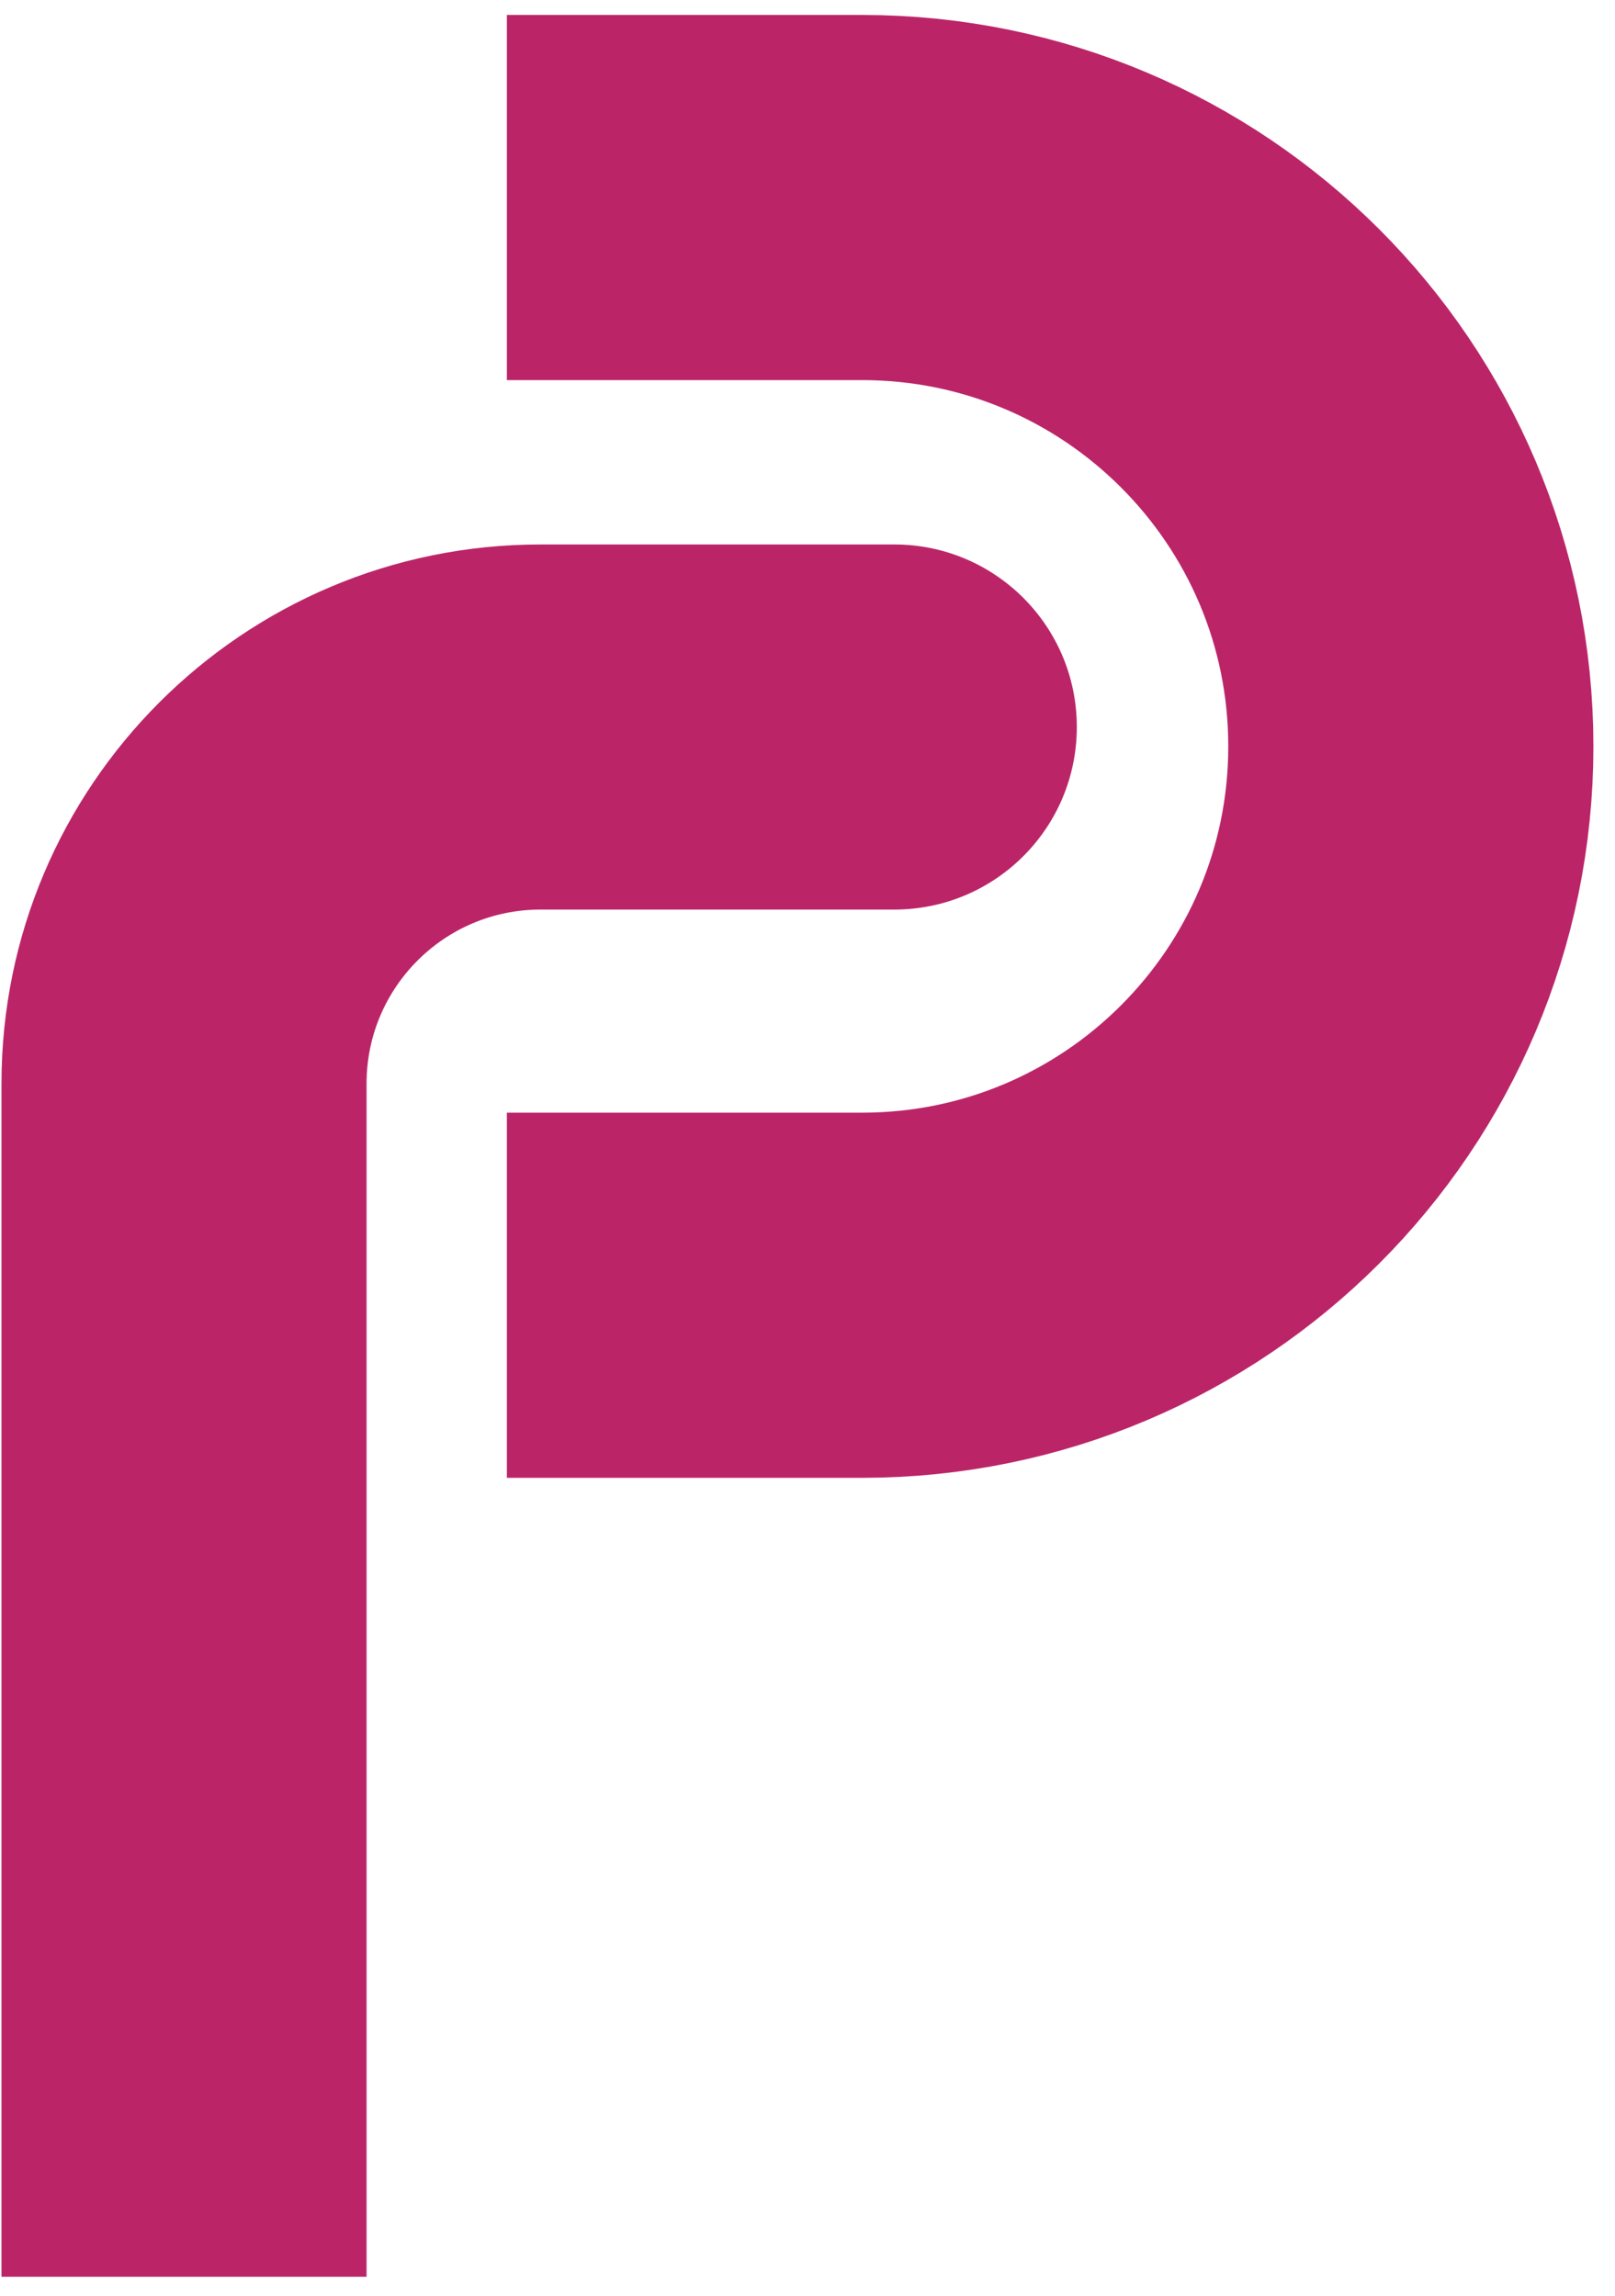 <svg xmlns="http://www.w3.org/2000/svg" fill="none" viewBox="0 0.741 25.012 35.556" style="max-height: 500px" width="25.012" height="35.556">
<path stroke-width="5.655" stroke="#BB2568" d="M7.85 20.8L13.35 20.8C18.044 20.8 21.85 16.994 21.85 12.3V12.3C21.85 7.606 18.044 3.8 13.35 3.8L7.85 3.8"/>
<path fill="#BB2568" d="M13.85 9.173C15.412 9.173 16.677 10.438 16.677 12C16.677 13.562 15.412 14.827 13.85 14.827V9.173ZM8.371 9.173H13.85V14.827H8.371V9.173ZM0.023 36V17.521H5.677V36H0.023ZM8.371 14.827C6.884 14.827 5.677 16.034 5.677 17.521L0.023 17.521C0.023 12.911 3.761 9.173 8.371 9.173V14.827Z"/>
<path fill="#818CF8" d="M34.025 9.232V30.45H29.611V9.232H34.025ZM42.098 30.75C41.083 30.75 40.178 30.574 39.384 30.222C38.59 29.863 37.961 29.334 37.498 28.637C37.042 27.932 36.815 27.055 36.815 26.005C36.815 25.121 36.977 24.379 37.301 23.778C37.626 23.177 38.068 22.694 38.627 22.327C39.187 21.961 39.822 21.685 40.534 21.499C41.252 21.312 42.005 21.181 42.792 21.105C43.718 21.008 44.464 20.918 45.03 20.835C45.597 20.746 46.008 20.614 46.263 20.442C46.519 20.269 46.647 20.014 46.647 19.675V19.613C46.647 18.957 46.439 18.449 46.025 18.09C45.617 17.731 45.037 17.551 44.284 17.551C43.49 17.551 42.858 17.727 42.388 18.08C41.919 18.425 41.608 18.86 41.456 19.385L37.374 19.053C37.581 18.087 37.989 17.251 38.596 16.546C39.204 15.835 39.988 15.289 40.948 14.909C41.915 14.523 43.034 14.329 44.305 14.329C45.189 14.329 46.035 14.433 46.843 14.64C47.658 14.847 48.38 15.168 49.009 15.604C49.644 16.039 50.145 16.598 50.511 17.282C50.877 17.959 51.06 18.77 51.06 19.717V30.45H46.874V28.243H46.75C46.495 28.741 46.153 29.179 45.724 29.559C45.296 29.932 44.782 30.226 44.181 30.44C43.58 30.647 42.886 30.75 42.098 30.75ZM43.362 27.704C44.011 27.704 44.585 27.577 45.082 27.321C45.579 27.059 45.97 26.706 46.253 26.264C46.536 25.822 46.678 25.322 46.678 24.762V23.073C46.539 23.163 46.349 23.246 46.108 23.322C45.873 23.391 45.607 23.457 45.31 23.519C45.013 23.574 44.716 23.626 44.419 23.674C44.122 23.716 43.853 23.754 43.611 23.788C43.093 23.864 42.641 23.985 42.254 24.151C41.867 24.317 41.566 24.541 41.352 24.824C41.138 25.101 41.031 25.446 41.031 25.86C41.031 26.461 41.249 26.921 41.684 27.238C42.126 27.549 42.685 27.704 43.362 27.704ZM58.898 21.25V30.45H54.484V14.536H58.691V17.344H58.877C59.229 16.419 59.82 15.686 60.649 15.148C61.477 14.602 62.483 14.329 63.663 14.329C64.769 14.329 65.732 14.571 66.554 15.054C67.376 15.538 68.015 16.229 68.471 17.127C68.927 18.017 69.155 19.081 69.155 20.317V30.45H64.741V21.105C64.748 20.131 64.499 19.371 63.995 18.826C63.491 18.273 62.797 17.997 61.913 17.997C61.319 17.997 60.794 18.125 60.338 18.38C59.889 18.636 59.537 19.009 59.281 19.499C59.032 19.983 58.905 20.566 58.898 21.25ZM81.098 14.536V17.852H71.514V14.536H81.098ZM73.69 10.724H78.103V25.56C78.103 25.967 78.166 26.285 78.29 26.513C78.414 26.734 78.587 26.89 78.808 26.979C79.036 27.069 79.298 27.114 79.595 27.114C79.802 27.114 80.01 27.097 80.217 27.062C80.424 27.021 80.583 26.99 80.694 26.969L81.388 30.253C81.167 30.322 80.856 30.402 80.455 30.491C80.055 30.588 79.568 30.647 78.994 30.668C77.931 30.709 76.998 30.567 76.197 30.243C75.403 29.918 74.785 29.414 74.343 28.73C73.9 28.046 73.683 27.183 73.69 26.14V10.724ZM83.973 30.45V14.536H88.251V17.313H88.417C88.707 16.325 89.194 15.579 89.878 15.075C90.562 14.564 91.349 14.308 92.24 14.308C92.461 14.308 92.7 14.322 92.955 14.35C93.211 14.377 93.435 14.415 93.629 14.464V18.38C93.421 18.318 93.135 18.263 92.769 18.214C92.403 18.166 92.068 18.142 91.764 18.142C91.114 18.142 90.534 18.283 90.023 18.567C89.519 18.843 89.118 19.23 88.821 19.727C88.531 20.224 88.386 20.797 88.386 21.447V30.45H83.973ZM99.12 36.418C98.56 36.418 98.035 36.373 97.545 36.283C97.061 36.2 96.661 36.093 96.343 35.962L97.338 32.667C97.856 32.826 98.322 32.912 98.736 32.926C99.158 32.94 99.52 32.843 99.824 32.636C100.135 32.429 100.387 32.077 100.58 31.579L100.839 30.906L95.131 14.536H99.772L103.067 26.223H103.233L106.558 14.536H111.231L105.046 32.17C104.749 33.026 104.345 33.772 103.834 34.408C103.329 35.05 102.69 35.544 101.917 35.889C101.143 36.242 100.211 36.418 99.12 36.418ZM117.178 14.536L120.099 20.1L123.094 14.536H127.621L123.011 22.493L127.745 30.45H123.239L120.099 24.949L117.012 30.45H112.453L117.178 22.493L112.619 14.536H117.178Z"/>
</svg>